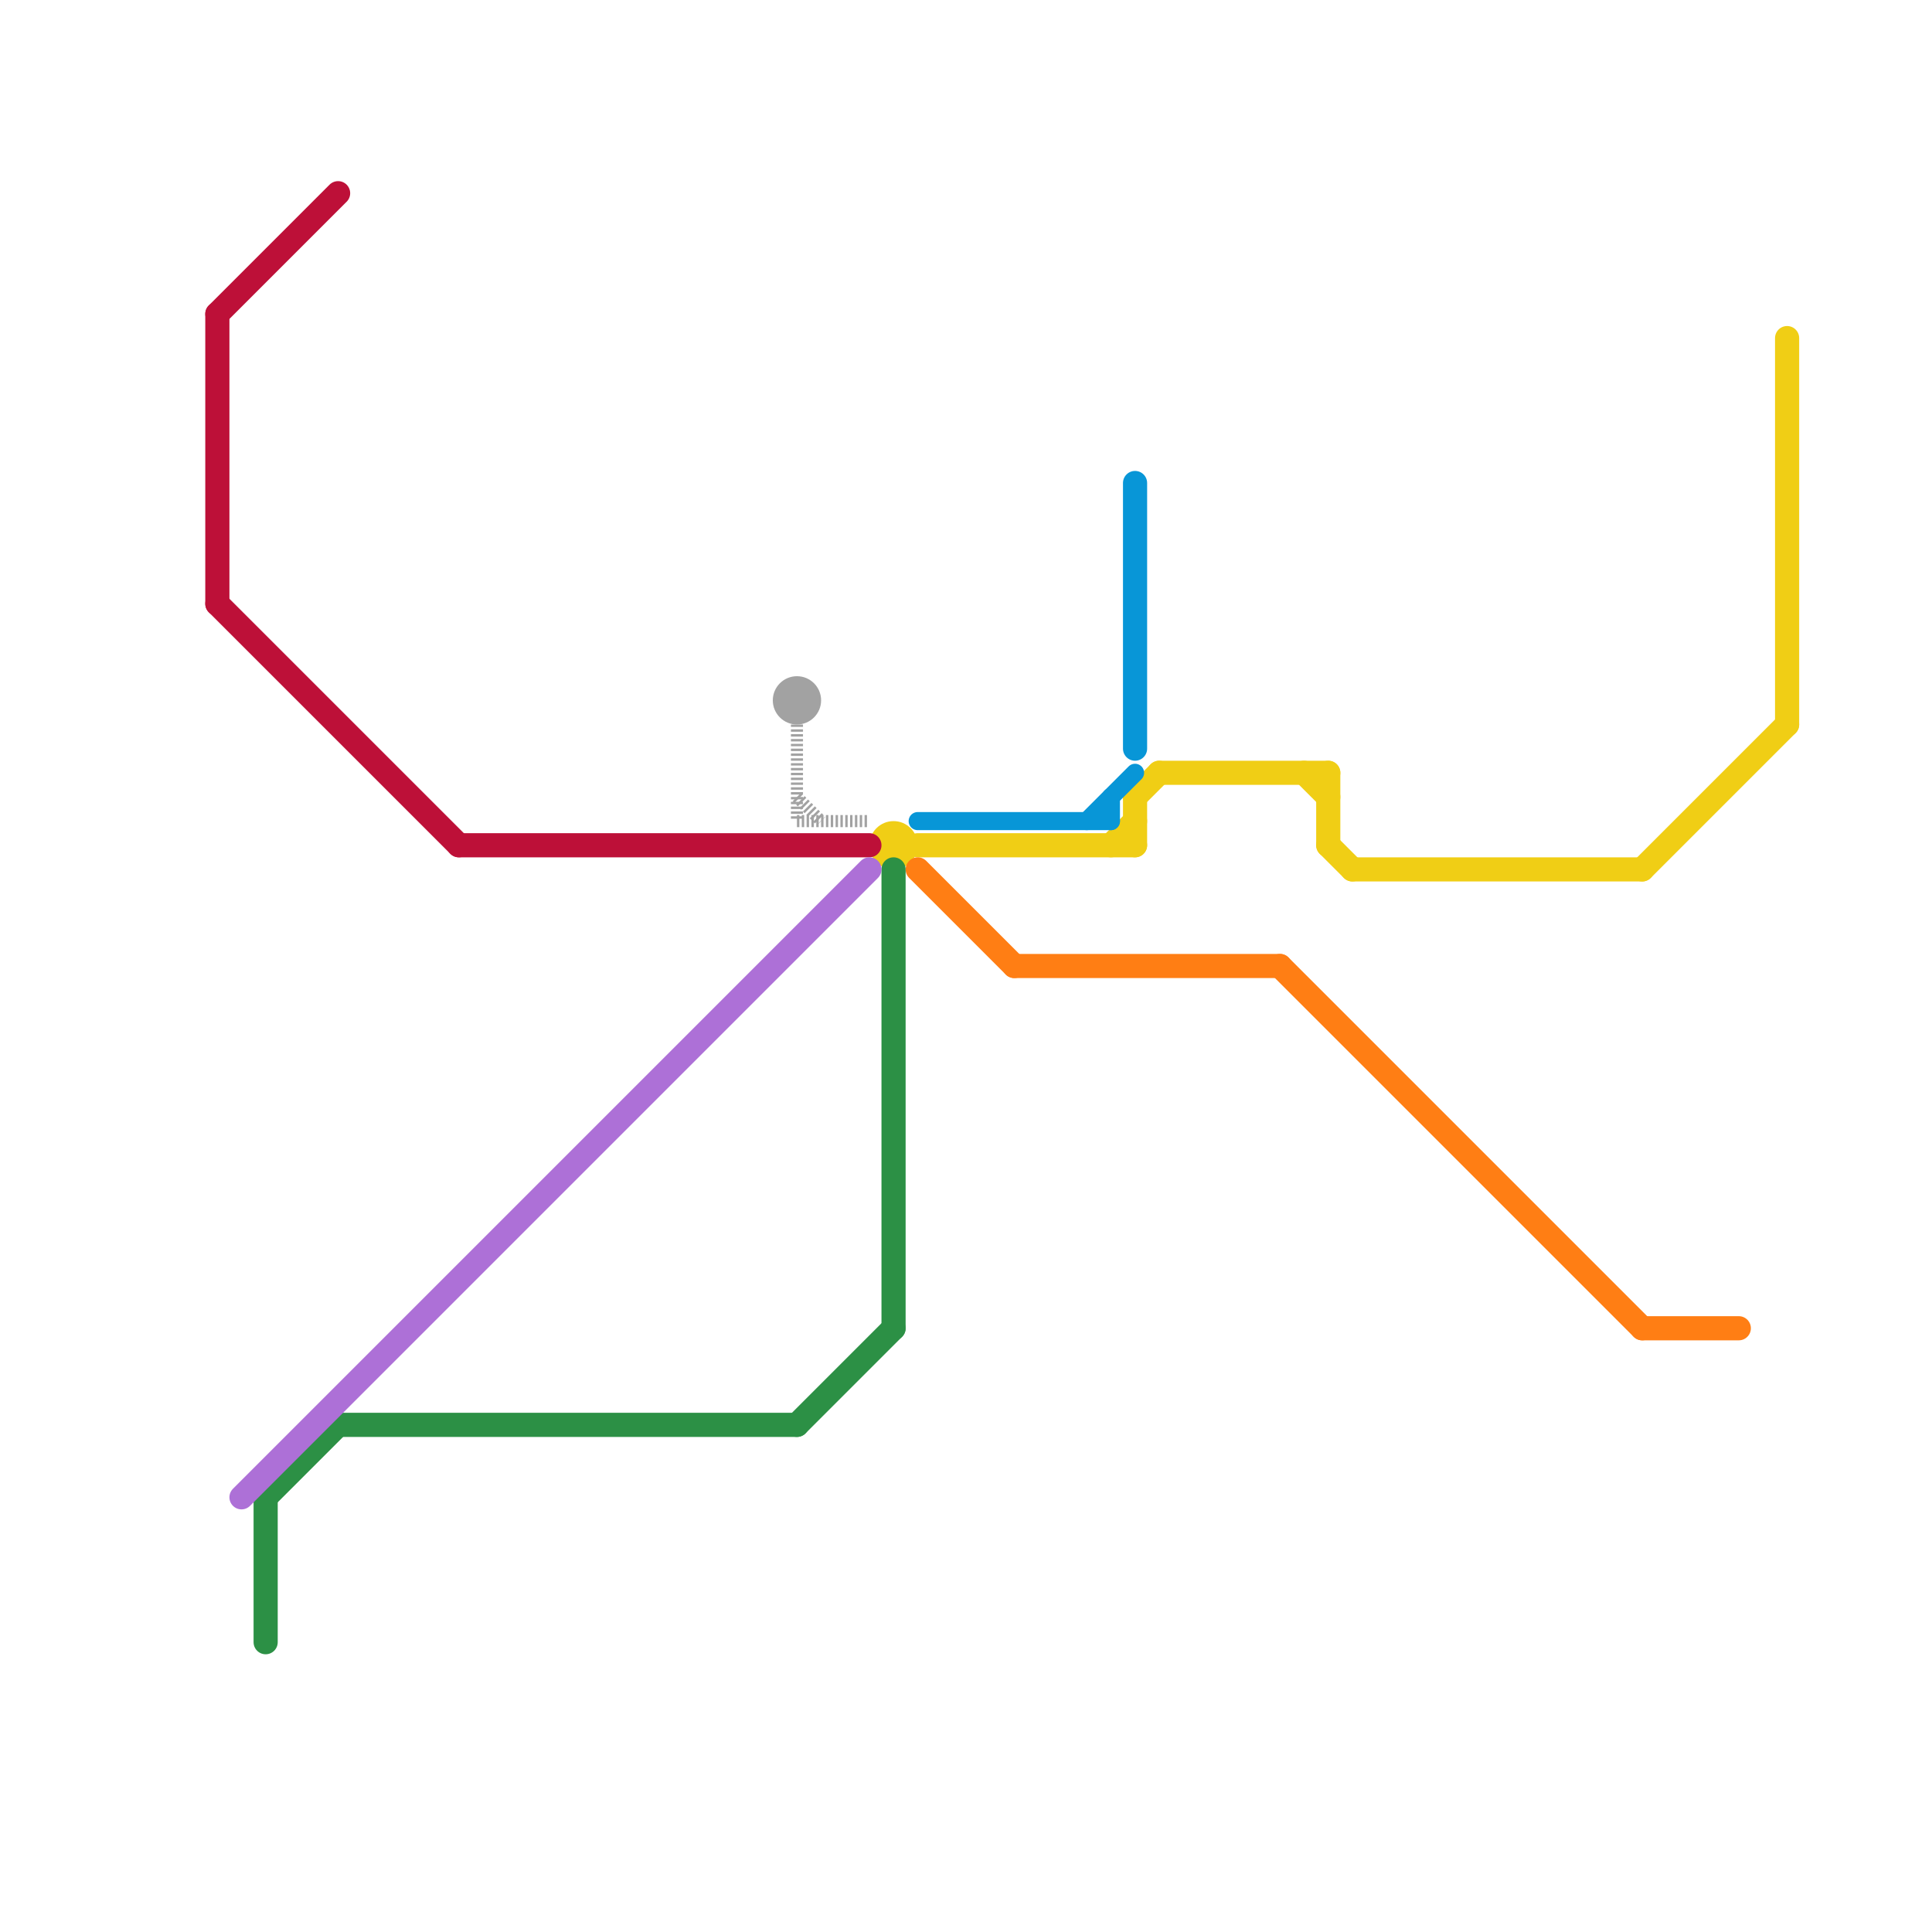 
<svg version="1.1" xmlns="http://www.w3.org/2000/svg" viewBox="0 0 80 80">
<style>text { font: 1px Helvetica; font-weight: 600; white-space: pre; dominant-baseline: central; } line { stroke-width: 0.75; fill: none; stroke-linecap: round; stroke-linejoin: round; } .c0 { stroke: #f0ce15 } .c1 { stroke: #a2a2a2 } .c2 { stroke: #2c9045 } .c3 { stroke: #bd1038 } .c4 { stroke: #0896d7 } .c5 { stroke: #ad70d7 } .c6 { stroke: #ff7e14 } .w2 { stroke-width: .75; }.w1 { stroke-width: 1; }.w3 { stroke-width: .5; }.l5 { stroke-dasharray: .1 .1; stroke-linecap: butt; }</style><defs><g id="wm-xf"><circle r="1.2" fill="#000"/><circle r="0.9" fill="#fff"/><circle r="0.6" fill="#000"/><circle r="0.3" fill="#fff"/></g><g id="wm"><circle r="0.6" fill="#000"/><circle r="0.3" fill="#fff"/></g><g id="ct-xf"><circle r="0.5" fill="#fff" stroke="#000" stroke-width="0.2"/></g><g id="ct"><circle r="0.5" fill="#fff" stroke="#000" stroke-width="0.1"/></g></defs><circle cx="37" cy="35" r="1" fill="#f0ce15" /><line class="c0 w1" x1="74" y1="14" x2="74" y2="30"/><line class="c0 w1" x1="68" y1="36" x2="74" y2="30"/><line class="c0 w1" x1="48" y1="32" x2="55" y2="32"/><line class="c0 w1" x1="55" y1="35" x2="56" y2="36"/><line class="c0 w1" x1="56" y1="36" x2="68" y2="36"/><line class="c0 w1" x1="54" y1="32" x2="55" y2="33"/><line class="c0 w1" x1="47" y1="33" x2="48" y2="32"/><line class="c0 w1" x1="55" y1="32" x2="55" y2="35"/><line class="c0 w1" x1="47" y1="33" x2="47" y2="35"/><line class="c0 w1" x1="46" y1="35" x2="47" y2="34"/><line class="c0 w1" x1="38" y1="35" x2="47" y2="35"/><line class="c1 w3 l5" x1="33" y1="33" x2="34" y2="34"/><line class="c1 w3 l5" x1="33" y1="34" x2="36" y2="34"/><line class="c1 w3 l5" x1="33" y1="30" x2="33" y2="34"/><circle cx="33" cy="29" r="1" fill="#a2a2a2" /><line class="c2 w1" x1="33" y1="59" x2="37" y2="55"/><line class="c2 w1" x1="11" y1="62" x2="11" y2="68"/><line class="c2 w1" x1="14" y1="59" x2="33" y2="59"/><line class="c2 w1" x1="37" y1="36" x2="37" y2="55"/><line class="c2 w1" x1="11" y1="62" x2="14" y2="59"/><line class="c3 w1" x1="9" y1="13" x2="14" y2="8"/><line class="c3 w1" x1="9" y1="25" x2="19" y2="35"/><line class="c3 w1" x1="9" y1="13" x2="9" y2="25"/><line class="c3 w1" x1="19" y1="35" x2="36" y2="35"/><line class="c4 w1" x1="47" y1="20" x2="47" y2="31"/><line class="c4 " x1="45" y1="34" x2="47" y2="32"/><line class="c4 " x1="46" y1="33" x2="46" y2="34"/><line class="c4 " x1="38" y1="34" x2="46" y2="34"/><line class="c5 w1" x1="10" y1="62" x2="36" y2="36"/><line class="c6 w1" x1="68" y1="55" x2="72" y2="55"/><line class="c6 w1" x1="38" y1="36" x2="42" y2="40"/><line class="c6 w1" x1="53" y1="40" x2="68" y2="55"/><line class="c6 w1" x1="42" y1="40" x2="53" y2="40"/>
</svg>
